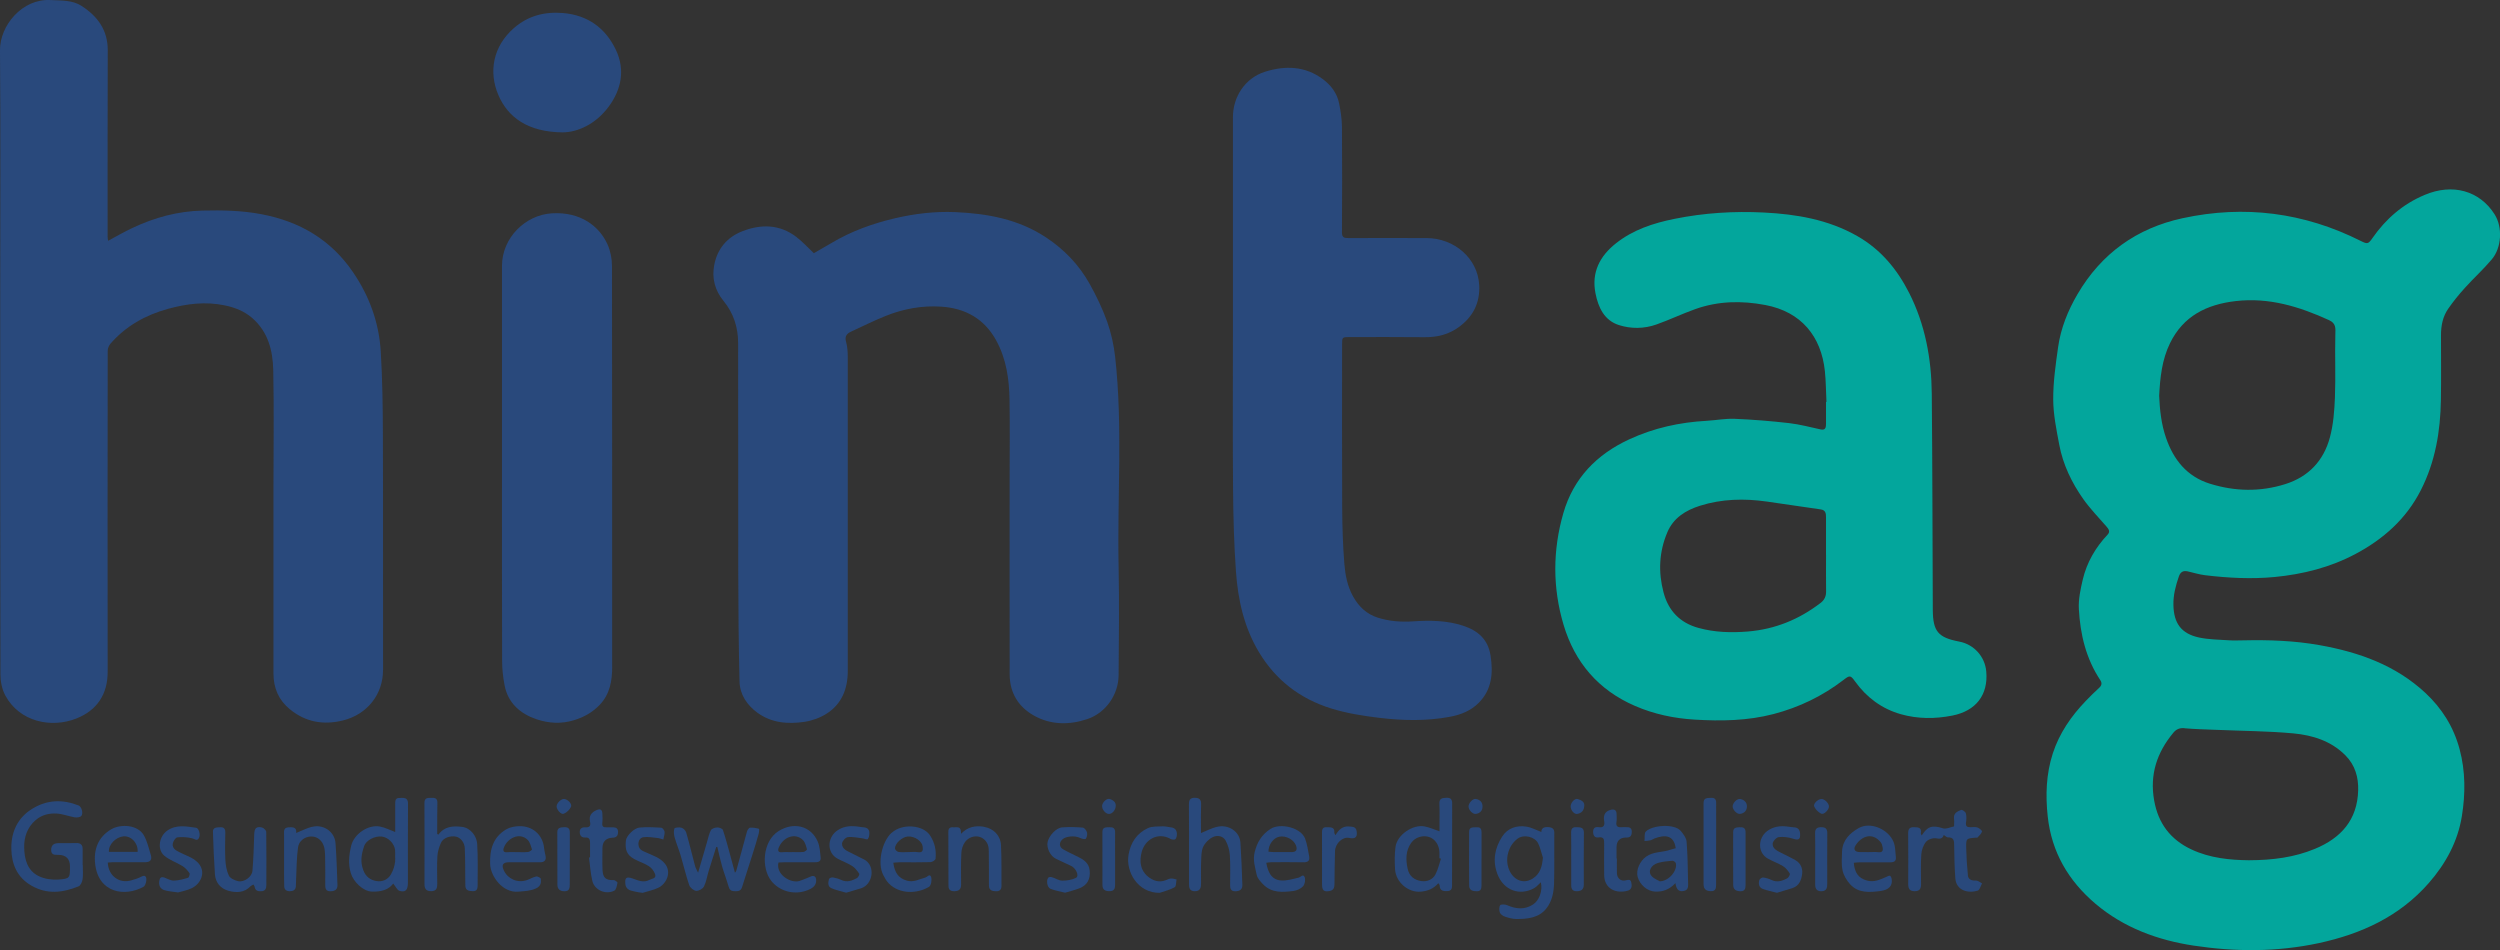 <svg xmlns="http://www.w3.org/2000/svg" id="a" viewBox="0 0 568.44 216.05"><rect x="0" y="0" width="568.44" height="216.05" fill="#333333" stroke="none"/><defs><style>.c{fill:#03a69c;}.d{fill:#fff;}.e{fill:#29497c;}</style></defs><g id="b"><path class="e" d="m390.21,192.01v9.05c0-3.02,0-6.03,0-9.05,0-3.14-.02-6.28,0-9.43-.03,3.14,0,6.29-.01,9.43"></path><path class="d" d="m114.14,106.53v-46.07,46.07c0,14.55-.02,29.12.03,43.68-.05-14.56-.03-29.12-.03-43.68"></path><path class="c" d="m531,76.06c-.12,4.74.09,9.48-.09,14.22-.12,3.08-.35,6.23-1.15,9.18-1.41,5.26-4.81,8.93-10.13,10.61-5.74,1.81-11.5,1.68-17.19-.1-5.18-1.62-8.22-5.43-9.94-10.41-1.08-3.12-1.42-6.37-1.56-9.55.21-4.18.64-8.22,2.46-11.96,3.03-6.21,8.34-8.82,14.92-9.59,7.58-.88,14.5,1.25,21.26,4.34,1.6.73,1.46,1.83,1.42,3.26m-34.31,89.53c2.42.21,4.85.26,7.29.36,5.81.25,11.65.27,17.44.8,4.41.41,8.64,1.72,11.91,5.04,2.17,2.2,2.95,4.96,2.86,7.94-.18,6.68-3.89,10.82-9.82,13.27-4.65,1.93-9.53,2.58-15.03,2.6-4.17-.05-8.8-.44-13.11-2.48-4.73-2.23-7.51-5.91-8.43-11.12-1.04-5.89.63-10.91,4.37-15.4.67-.81,1.43-1.12,2.52-1.03m70.52-116.84c-3.4-5.37-9.54-7.1-15.91-4.41-4.93,2.07-8.82,5.44-11.86,9.81-.96,1.38-1.15,1.41-2.67.65-12.89-6.47-26.42-8.21-40.48-5.17-10.45,2.26-18.51,8.02-23.94,17.32-2.17,3.72-3.77,7.68-4.38,11.95-.56,3.97-1.14,7.98-1.12,11.97.02,3.44.74,6.9,1.38,10.31.85,4.5,2.83,8.59,5.45,12.31,1.56,2.21,3.48,4.18,5.26,6.23.51.59.94,1.16.28,1.86-2.76,2.93-4.73,6.32-5.65,10.22-.51,2.19-1.01,4.48-.89,6.69.31,5.75,1.62,11.28,4.87,16.17.44.68.34,1.21-.26,1.76-1.05.97-2.07,1.96-3.06,3-3.32,3.46-5.99,7.33-7.48,11.93-1.51,4.67-1.67,9.46-1.15,14.3.88,8.15,4.73,14.67,10.89,19.89,6.44,5.44,14.13,8.25,22.3,9.49,9.45,1.43,18.97,1.46,28.4-.56,9.7-2.09,18.37-6.04,25.05-13.66,3.87-4.42,6.61-9.46,7.53-15.23.81-5.05.84-10.16-.52-15.22-1.36-5.07-4.02-9.29-7.8-12.81-6.78-6.31-15.13-9.25-24.04-10.84-5.72-1.02-11.5-1.22-17.3-1.09-1.09,0-2.19.07-3.27-.01-2.29-.16-4.62-.16-6.85-.64-4.05-.88-5.72-3.25-5.81-7.37-.05-2.28.51-4.39,1.24-6.51.36-1.04,1-1.38,2.02-1.15,1.31.29,2.6.71,3.93.87,5.25.63,10.49.91,15.79.41,6.51-.63,12.7-2.19,18.47-5.27,6.32-3.37,11.48-7.95,14.79-14.44,3.3-6.46,4.47-13.39,4.58-20.55.08-4.91.02-9.82.02-14.73,0-2.14.4-4.21,1.62-5.98,1.16-1.68,2.46-3.28,3.84-4.8,1.99-2.21,4.21-4.21,6.12-6.49,2.22-2.64,2.46-7.28.62-10.19"></path><path class="e" d="m87.1,152.34c-.04-17.79.03-35.58-.04-53.38-.02-6.37-.1-12.75-.49-19.1-.4-6.51-2.58-12.51-6.28-17.94-5.05-7.42-12.1-11.55-20.82-13.21-4.45-.85-8.92-.94-13.41-.83-5.62.13-10.94,1.57-15.99,3.97-1.83.86-3.59,1.88-5.49,2.9-.04-.28-.11-.59-.11-.9,0-14.14-.02-28.28.03-42.43.01-4.58-2.31-7.73-5.95-10.07C16.41-.03,13.91.15,11.47.01,5.1-.34-.05,5.76,0,11.45c.15,18.76.05,37.52.05,56.28,0,28.54-.02,57.08.05,85.61,0,1.62.36,3.42,1.12,4.82,3.23,5.96,10.4,7.48,16.15,5.21,4.62-1.83,7.12-5.44,7.11-10.61-.03-24.34-.02-48.68.01-73.02,0-.55.29-1.2.65-1.62,3.5-4,7.92-6.47,13-7.88,4.31-1.19,8.62-1.73,13.04-.79,2.28.48,4.4,1.32,6.18,2.87,3.6,3.13,4.67,7.39,4.77,11.82.19,8.81.05,17.62.05,26.44,0,14.19.02,28.37,0,42.56,0,3.31,1.19,6.06,3.73,8.13,3.58,2.93,7.63,3.65,12.12,2.53,5.45-1.36,9.07-5.91,9.06-11.44"></path><path class="e" d="m253.56,81.17c-.3-2.72-.91-5.46-1.82-8.03-1.06-2.97-2.45-5.85-3.99-8.61-2.4-4.3-5.77-7.81-9.88-10.53-6.25-4.15-13.34-5.45-20.66-5.77-4.63-.2-9.22.35-13.72,1.4-5.08,1.19-9.96,2.95-14.46,5.64-1.39.83-2.8,1.62-3.98,2.3-1.45-1.36-2.64-2.68-4.03-3.73-3.77-2.85-7.97-2.91-12.18-1.28-3.46,1.33-5.71,3.96-6.43,7.63-.6,3.02.13,5.83,2.1,8.23,2.27,2.77,3.31,5.99,3.32,9.5.05,17.37,0,34.75.03,52.12.02,8.31.08,16.61.29,24.91.07,2.95,1.67,5.34,4.02,7.07,3.23,2.38,7.01,2.67,10.8,2.1,1.72-.26,3.51-.92,4.98-1.85,3.47-2.21,4.81-5.69,4.81-9.69.02-23.75.02-47.5,0-71.25,0-1.21-.06-2.47-.39-3.62-.37-1.29.21-1.88,1.19-2.33,2.6-1.2,5.17-2.48,7.83-3.55,4.05-1.62,8.3-2.4,12.67-2.1,5.48.37,9.75,2.77,12.44,7.66,2.33,4.23,2.97,8.88,3.04,13.61.1,6.04.02,12.08.02,18.13,0,14.73-.02,29.46.01,44.19,0,4.16,1.95,7.39,5.52,9.39,3.85,2.15,8.05,2.17,12.15.79,4.18-1.41,7.07-5.54,7.1-9.98.07-8.22.16-16.45,0-24.67-.33-15.88.98-31.8-.78-47.64"></path><path class="e" d="m332.7,142.28c-3.71-1.21-7.52-1.26-11.34-1-2.77.19-5.46-.01-8.08-.84-2.53-.8-4.33-2.49-5.64-4.86-1.28-2.31-1.75-4.81-1.96-7.31-.35-4.26-.47-8.54-.5-12.81-.06-12.38-.02-24.76-.02-37.13,0-1.65.02-1.69,1.67-1.69,5.71,0,11.42-.03,17.12.03,2.85.03,5.46-.62,7.76-2.3,3.21-2.34,4.83-5.48,4.63-9.5-.31-6.16-5.68-10.7-11.95-10.74-5.92-.03-11.84,0-17.75,0-.87,0-1.52-.03-1.51-1.25.05-8.02.06-16.03,0-24.04-.02-1.77-.29-3.56-.64-5.3-.45-2.31-1.83-4.14-3.66-5.51-4.03-3.03-8.58-3.16-13.18-1.72-4.49,1.41-7.32,5.64-7.31,10.37,0,16.32,0,32.64,0,48.97h0c0,11.91-.07,23.83.03,35.75.05,6.2.22,12.41.66,18.59.46,6.43,1.84,12.67,5.24,18.32,3.83,6.37,9.37,10.58,16.35,12.76,3.52,1.1,7.24,1.7,10.92,2.14,5.37.65,10.76.78,16.15-.23,2.52-.47,4.75-1.38,6.53-3.16,3-3.01,3.32-6.75,2.7-10.74-.57-3.7-2.86-5.69-6.22-6.79"></path><path class="e" d="m139.19,151.58c0-30.38.01-60.76-.04-91.13,0-1.63-.35-3.39-1.01-4.87-1.89-4.2-6.19-7.45-12.62-7.08-6.04.35-11.37,5.53-11.38,11.97v46.07c0,14.55-.02,29.12.03,43.68,0,1.9.21,3.84.58,5.7.81,4,3.58,6.38,7.24,7.62,2.74.92,5.58,1.11,8.51.22,2.33-.71,4.27-1.82,5.9-3.54,2.29-2.42,2.8-5.45,2.8-8.63"></path><path class="e" d="m127.99,2.96c-4.17-.34-7.94.62-11.16,3.44-4.73,4.14-5.78,9.95-3.5,15.24,2.16,5.01,6.64,8.37,14.58,8.46,3.53-.03,7.63-1.93,10.56-5.94,2.83-3.88,3.68-8.28,1.62-12.71-2.35-5.04-6.42-8.02-12.1-8.49"></path><path class="e" d="m348.5,199.77c-2.35,1.48-4.78.08-5.56-2.57-.71-2.37.19-5.11,2.17-6.54,1.39-1,3.89-.43,4.64,1.12.49,1.02.72,2.16,1.07,3.24-.18,1.98-.61,3.68-2.32,4.75m4.92-10.32c0-.9-.32-1.26-1.22-1.37-1.14-.13-1.75.23-1.73,1.09-1.13-.42-2.25-1.04-3.45-1.22-2.2-.34-4.26.38-5.46,2.26-1.66,2.59-2.24,5.43-1.1,8.49,1.4,3.78,5.14,5.07,8.4,3.23.55-.31.97-.86,1.49-1.33.46,1.91-.36,4.14-1.76,5.05-1.93,1.25-3.88,1.05-5.9.17-.47-.21-1.41-.24-1.59.01-.27.41-.25,1.2-.05,1.7.17.41.74.77,1.22.92.83.27,1.72.52,2.58.51,2.48,0,5-.25,6.7-2.33,1.36-1.66,1.76-3.79,1.81-5.89.1-3.77.01-7.55.05-11.31"></path><path class="e" d="m18.79,196.67c0-1.22.01-2.43,0-3.65-.01-.92-.46-1.36-1.42-1.33-1.34.04-2.69.01-4.03.02-1.03,0-1.7.39-1.71,1.54,0,1.24.89,1.11,1.68,1.12q2.59.06,2.6,2.63c0,2.64.02,2.79-2.61,2.99-1.43.1-3.04-.12-4.34-.71-2.75-1.23-3.42-3.96-3.46-6.6-.04-2.31.68-4.57,2.63-6.23,1.41-1.2,3.06-1.56,4.75-1.47,1.38.07,2.72.63,4.1.86.49.08,1.24,0,1.51-.31.51-.6.04-2.13-.6-2.38-3.59-1.41-7.06-1.35-10.45.68-3.52,2.11-4.95,5.48-4.86,9.26.08,3.3,1.25,6.35,4.5,8.24,3.63,2.12,7.18,1.65,10.78.21.46-.18.84-1.02.92-1.61.15-1.07.04-2.17.04-3.26h0Z"></path><path class="e" d="m170.55,188.19c-.26.02-.6.52-.7.86-.83,2.97-1.62,5.95-2.43,8.92-.04.16-.19.3-.31.47-.35-1.31-.67-2.51-1-3.71-.55-2.01-1.07-4.02-1.73-6-.1-.32-.85-.6-1.29-.59-.51.02-1.25.25-1.45.63-.45.87-.64,1.88-.92,2.83-.65,2.19-1.28,4.37-1.99,6.84-.3-.66-.57-1.08-.69-1.54-.68-2.53-1.28-5.09-2.01-7.6-.13-.45-.64-.97-1.09-1.1-.5-.15-1.52-.04-1.6.19-.2.6-.12,1.38.06,2.02.39,1.4.96,2.75,1.38,4.15.66,2.23,1.18,4.5,1.93,6.7.2.57,1,1.24,1.58,1.3.57.05,1.51-.47,1.77-.99.53-1.06.7-2.3,1.05-3.45.56-1.85,1.16-3.7,1.75-5.55.08,0,.16,0,.24.01.36,1.47.67,2.96,1.09,4.42.44,1.52,1.02,3,1.45,4.51.2.71.5,1.1,1.27,1.12.78.02,1.51.08,1.81-.9.76-2.46,1.58-4.91,2.35-7.36.49-1.54.96-3.1,1.4-4.66.12-.41.2-1.23.12-1.25-.65-.18-1.35-.32-2.02-.26"></path><path class="e" d="m88.9,198.79c-.67,1.19-1.95,1.79-3.32,1.54-1.38-.25-2.41-.96-2.98-2.48-.73-1.93-.41-3.7.21-5.49.44-1.31,2.41-2.33,4-2.15,1.44.16,2.87,1.58,3.02,3.07.06.57.01,1.17.01,1.75.12.04-.08.64.03.68-.17,1.25-.35,1.97-.97,3.08m2.56-17.38c-1.44,0-1.6.12-1.6,1.53v6.24c-1.2-.44-2.29-1.02-3.44-1.24-2.72-.52-5.93,1.69-6.57,4.37-.5,2.09-.73,4.16-.06,6.29.61,1.94,2.79,4.09,4.81,4.13,1.99.05,3.7-.35,4.81-1.83.53.64.88,1.49,1.44,1.66,1.33.41,1.89-.21,1.9-1.8,0-5.99-.02-11.99.02-17.98,0-.99-.34-1.36-1.31-1.36"></path><path class="e" d="m326.42,198.77c-.65,1.25-1.95,1.77-3.28,1.56-1.54-.24-2.71-1.06-3.08-2.81-.44-2.08-.45-4.06.79-5.85.91-1.31,2.65-1.82,4.09-1.36,1.35.43,2.31,1.85,2.35,3.45.01.46,0,.91,0,1.38.11.04.24.07.35.1-.4,1.18-.65,2.43-1.23,3.52m2.43-17.36c-.95.03-1.63.16-1.56,1.38.08,1.42.02,2.85.03,4.28v1.96c-1.25-.42-2.28-.9-3.37-1.11-2.72-.52-6.25,1.9-6.63,4.63-.23,1.67-.21,3.4-.11,5.08.17,3,3.02,5.36,5.82,5.12,1.59-.14,2.91-.63,4.03-1.93.17.27.29.37.29.48,0,1.27.86,1.37,1.8,1.32,1.13-.07,1.02-.94,1.02-1.68.02-6.08,0-12.16.03-18.24,0-1-.39-1.33-1.35-1.3"></path><path class="e" d="m447.45,199c-.21-2.03-.33-4.07-.38-6.11-.06-2.26,0-2.26,2.22-2.43.13,0,.31.02.37-.05.37-.42.86-.84,1-1.34.05-.21-.62-.78-1.05-.92-.49-.17-1.08-.07-1.62-.06-.72.01-1.08-.21-.97-1.04.1-.7.15-1.45-.03-2.12-.09-.35-.82-.87-1.06-.78-.88.34-1.82.76-1.63,2.04.08.53.01,1.08.01,1.71-.84.17-1.8.68-2.52.44-2.67-.88-3.61-.25-4.84,1.62-.11-.25-.22-.37-.2-.47.25-1.33-.55-1.39-1.56-1.41-1.1-.02-1.33.5-1.32,1.47.04,3.81.02,7.63.01,11.45,0,1.04.3,1.66,1.51,1.64,1.16-.02,1.41-.64,1.41-1.62,0-2.26-.1-4.54.06-6.79.07-.98.46-2.09,1.08-2.83.46-.55,1.59-.92,2.3-.78.94.18,1.43.07,1.73-.77.35.22.64.56.91.55,1.46-.05,1.44.87,1.45,1.92.04,2.47.07,4.94.26,7.4.22,2.82,2.96,3.45,5.09,2.79.46-.14.67-1.09.99-1.66-.47-.22-.93-.65-1.39-.63-.98.04-1.74-.22-1.85-1.21"></path><path class="e" d="m105.05,188.01c-2.09-.25-3.98-.13-5.37,1.77-.09-.05-.18-.1-.27-.15v-.83c0-2.09,0-4.19.04-6.29.02-1.06-.63-1.12-1.41-1.1-.78.01-1.53-.04-1.53,1.12.03,6.16.02,12.33.01,18.49,0,1.07.37,1.62,1.54,1.61,1.19-.02,1.37-.71,1.36-1.64,0-2.1-.09-4.2.03-6.29.06-1.04.39-2.1.81-3.06.49-1.13,2.14-1.7,3.46-1.4,1.05.25,1.91,1.36,1.96,2.61.06,1.3.08,2.6.09,3.9.02,1.55,0,3.1.04,4.65.03,1.1.85,1.2,1.69,1.23.85.03,1.1-.47,1.1-1.2,0-3.19.1-6.37-.1-9.55-.1-1.7-1.45-3.64-3.46-3.88"></path><path class="e" d="m276.64,188.01c-1.15.29-2.24.87-3.57,1.41v-1.12c0-1.8-.04-3.61.03-5.41.05-1.12-.44-1.5-1.48-1.49-1.08,0-1.3.58-1.29,1.54.04,4.19.02,8.39.02,12.58,0,1.76,0,3.53,0,5.28,0,.92.01,1.83,1.31,1.84,1.33,0,1.43-.89,1.43-1.88,0-1.67-.05-3.36.02-5.03.05-1.08.03-2.27.47-3.2.43-.9,1.3-1.78,2.19-2.2.96-.46,2.3-.31,2.89.77.54.99.89,2.17.97,3.3.16,2.25.06,4.52.07,6.79,0,.77.1,1.45,1.11,1.46.98.01,1.7-.33,1.67-1.41-.11-3.21-.22-6.43-.44-9.64-.17-2.57-2.77-4.25-5.39-3.58"></path><path class="e" d="m208.69,193.76c-.65-.11-1.33-.02-2.01-.02h0c-.8.01-1.6.08-2.38-.03-.31-.04-.77-.46-.79-.74-.09-1.15,1.59-2.68,2.91-2.77,1.56-.1,3.23,1.03,3.38,2.32.1.81,0,1.43-1.11,1.24m-5.95-4.42c-2.22,2.01-3.3,6.92-1.92,9.6.35.69.75,1.41,1.29,1.95,2.48,2.51,6.54,2.33,9.14.74.46-.28.68-1.55.47-2.19-.29-.91-.86-.02-1.36.11-1.34.34-2.56,1.12-4.12.7-2.07-.57-2.83-1.97-3.13-4.09.57-.04,1.05-.1,1.54-.1,2.3,0,4.61.04,6.92-.03.41-.01,1.12-.46,1.15-.76.2-1.9-.17-3.68-1.26-5.33-1.57-2.38-6.27-2.78-8.71-.58"></path><path class="e" d="m24.76,193.69c-.11-1.68,1.57-3.34,3.27-3.52,1.77-.18,3.4,1.52,3.26,3.52h-6.53Zm8.02-3.64c-1.4-2.61-5.38-2.71-7.45-1.51-3.04,1.76-4.1,4.65-3.68,8.03.81,6.51,6.77,7.38,10.97,5.07.47-.26.79-1.49.61-2.08-.25-.8-1-.26-1.57,0-.57.26-1.19.41-1.79.6-2.72.84-5.27-1.02-5.36-4.04.42-.03.74-.07,1.07-.07,2.47,0,4.94-.02,7.42,0,1.11,0,1.61-.52,1.31-1.57-.44-1.5-.81-3.07-1.54-4.44"></path><path class="e" d="m293.62,193.74c-1.33-.02-2.67,0-4.01,0-.4,0-.8-.06-1.19-.09-.03-1.61,1.14-3.16,2.48-3.41,1.49-.28,3.24.63,3.77,1.98.4,1.02.03,1.54-1.05,1.53m3.14-3.06c-.96-2.52-5.67-3.67-7.92-2.19-1.96,1.29-3,2.99-3.56,5.27-.46,1.87.13,3.49.47,5.17.16.77.84,1.5,1.43,2.11,1.95,2.04,4.47,1.84,6.93,1.53.78-.1,1.68-.51,2.19-1.08.4-.45.57-1.46.36-2.04-.33-.87-.91-.01-1.41.1-1.32.3-2.68.74-4,.63-2.17-.17-2.94-1.88-3.33-4.02.44-.05.8-.12,1.16-.13,2.43,0,4.86-.03,7.29.02.96.02,1.49-.31,1.31-1.31-.26-1.37-.44-2.8-.94-4.08"></path><path class="e" d="m182.67,193.71c-.87.09-1.75.03-2.62.03v.02c-.75,0-1.51-.05-2.25.02-.84.07-.99-.36-.76-.98.95-2.47,3.77-3.56,5.54-1.78.5.51.7,1.36.91,2.09.04.12-.52.58-.82.61m-5.61-4.78c-3.74,2.34-4.01,8.47-1.66,11.39,1.81,2.25,4.91,3.14,7.7,2.26,1.8-.57,2.51-1.28,2.48-2.49-.02-.82-.52-1.12-1.25-.8-.83.37-1.67.71-2.53,1-1.87.64-5.46-1.38-4.8-4.19.42-.02.78-.05,1.15-.05,2.35,0,4.69.01,7.04,0,.69,0,1.5-.08,1.41-1.02-.13-1.28-.2-2.66-.72-3.8-1.63-3.58-5.53-4.35-8.81-2.3"></path><path class="e" d="m427.11,193.77c-.75-.08-1.5-.02-2.26-.02h0c-.67-.01-1.33-.02-2.01-.01-1.04,0-1.49-.6-.95-1.48,1.33-2.15,3.84-3.09,5.73-.76.27.33.39.82.46,1.26.12.71-.13,1.1-.97,1.01m3.21-2.82c-1.38-2.55-5.12-4.11-7.67-2.68-2.02,1.14-3.71,2.75-3.81,5.33-.05,1.45-.18,2.94.12,4.33.24,1.1.9,2.22,1.67,3.08,1.87,2.11,4.44,1.9,6.9,1.59,1.99-.25,2.79-1.2,2.61-2.64-.04-.3-.18-.71-.4-.83-.19-.09-.57.14-.85.26-1.41.6-2.74,1.28-4.4.82-2.01-.55-2.81-1.89-2.98-4.04.5-.04.95-.1,1.39-.1,2.31,0,4.61-.02,6.92,0,.89,0,1.38-.3,1.25-1.25-.16-1.3-.05-2.58-.75-3.87"></path><path class="e" d="m115.71,196.05c1.09,0,2.18,0,3.27,0,1.3,0,2.59.02,3.9,0-1.31.02-2.6,0-3.9,0-1.09,0-2.18,0-3.27,0"></path><path class="e" d="m120.1,193.72c-.87.09-1.75.03-2.63.03h0c-.71.01-1.43-.04-2.14.03-.82.08-1.01-.34-.79-.98.81-2.27,3.64-3.63,5.44-1.83.53.53.73,1.41.98,2.16.03.1-.55.56-.86.59m3.6-1c-.32-2.85-2.54-4.94-5.63-4.87-1.01.02-2.13.23-2.98.73-2.98,1.78-3.77,4.57-3.64,7.94.11,2.76,2.87,6.55,6.4,6.22,1.36-.13,2.67-.12,4-.73,1.15-.53,1.2-1.3,1.12-2.19-.02-.22-.75-.6-1.07-.53-.75.16-1.44.62-2.18.85-2.08.67-4.24-.28-5.15-2.2-.6-1.26-.24-1.88,1.12-1.88,1.09,0,2.18,0,3.27,0,1.3,0,2.6.01,3.9,0,.96-.02,1.38-.5,1.18-1.47-.13-.61-.28-1.23-.35-1.85"></path><path class="e" d="m377.43,200.4c-.44-.26-1.32-.57-1.87-1.18-.95-1.05-.2-2.56,1.5-3.03,1.04-.29,2.14-.39,3.22-.48.25-.02.71.33.77.57.39,1.64-1.56,4.06-3.62,4.11m6.06-9.02c-.06-.84-.73-1.72-1.32-2.43-1.42-1.7-6.4-1.37-7.94.12-.41.41-.22,1.44-.31,2.17.46-.05.94-.06,1.38-.17.31-.07.59-.31.9-.42,2.3-.85,4.39-.86,4.82,2.23-.4.11-.84.21-1.25.35-1.8.63-3.82.37-5.49,1.56-1.38.99-2.34,3.02-1.92,4.59.47,1.75,2.15,3.3,4.02,3.36,1.75.05,3.17-.45,4.57-1.92.22,1.38.71,1.99,1.83,1.79,1.2-.21,1.07-1.15,1.05-1.96-.07-3.1-.09-6.2-.34-9.28"></path><path class="e" d="m223.76,187.99c-1.93-.31-3.72-.03-5.23,1.59-.01-.2-.03-.4-.05-.6-.1-1.21-1.06-.79-1.73-.87-.7-.08-1.12.21-1.12.99.01,4.1.02,8.22.03,12.32,0,.81.37,1.2,1.24,1.22,1.1.02,1.64-.41,1.63-1.54-.01-2.39-.06-4.78.06-7.17.04-.86.34-1.84.86-2.51,1.13-1.47,3.37-1.76,4.66-.21.84,1,.7,2.11.72,3.21.04,2.31.03,4.62.03,6.92,0,1.08.7,1.29,1.6,1.31.85.02,1.25-.38,1.25-1.2-.02-3.1.05-6.21-.11-9.3-.11-2.18-1.71-3.79-3.85-4.14"></path><path class="e" d="m59.58,188.15c-1.3-.29-1.72.17-1.77,1.49-.1,2.8-.17,5.6-.41,8.39-.12,1.36-1.93,2.63-3.24,2.33-.78-.18-1.81-.63-2.12-1.26-.52-1.08-.73-2.39-.8-3.61-.11-2.09-.03-4.19-.01-6.29,0-.82-.39-1.15-1.16-1.1-.75.05-1.68-.05-1.65,1.05.1,3.22.23,6.44.45,9.65.13,1.9,1.32,3.26,3.06,3.74,1.73.47,3.6.5,5.04-1.03.15-.16.39-.24.65-.39.13.21.25.34.27.48.13.95.8,1.09,1.57,1.04.89-.05,1.1-.65,1.1-1.39.01-4.02.04-8.05-.02-12.08,0-.35-.57-.92-.95-1.01"></path><path class="e" d="m70.84,188.02c-1.15.3-2.24.87-3.5,1.38.18-1.38-.81-1.35-1.79-1.28-1.14.08-.96.95-.96,1.7,0,2.6,0,5.2,0,7.8,0,1.31,0,2.6.04,3.9.02.78.49,1.11,1.23,1.12.76,0,1.34-.23,1.41-1.09.05-.59.03-1.18.06-1.76.12-2.38.1-4.78.44-7.13.31-2.23,3.2-3.21,4.85-1.81,1.17,1,1.26,2.4,1.3,3.77.07,2.18.02,4.36.03,6.55,0,.76.08,1.46,1.1,1.48.97.01,1.72-.31,1.68-1.4-.11-3.17-.21-6.35-.44-9.52-.19-2.64-2.75-4.41-5.43-3.7"></path><path class="e" d="m196.42,195.4c-.99-.5-1.97-1-2.97-1.49-.95-.46-2.03-.93-1.99-2.12.02-.52.79-1.38,1.3-1.44,1.07-.14,2.2.13,3.3.26.43.05,1.07.36,1.24.18.29-.29.36-.88.37-1.34.03-.86-.47-1.29-1.33-1.34-.54-.04-1.07-.15-1.62-.21-1.63-.17-3.16.04-4.51,1.06-2.13,1.62-2.23,4.94.23,6.28,1.09.59,2.28,1,3.32,1.66.65.42,1.17,1.1,1.61,1.76.1.16-.23.84-.51.99-1.11.59-2.27,1.06-3.58.43-.6-.28-1.26-.47-1.92-.58-.27-.04-.81.17-.86.36-.21.78-.35,1.71.56,2.1,1.04.45,2.17.68,3.34,1.02,1.17-.34,2.26-.66,3.34-.99,2.78-.84,3.44-5.21.67-6.61"></path><path class="e" d="m244.92,194.73c-1.07-.54-2.17-1.02-3.21-1.63-.91-.53-.93-1.53-.14-2.25.83-.76,2.89-.88,4-.33.39.2,1.17.37,1.3.2.28-.36.4-1,.29-1.45-.12-.43-.59-1.05-.94-1.09-1.56-.13-3.15-.18-4.72-.05-1.39.11-2.96,1.88-3.29,3.28-.31,1.31.56,3.27,1.93,3.88,1.13.5,2.22,1.08,3.35,1.57,1.16.5,1.98,2.35,1.15,2.75-.93.45-2.06.64-3.1.63-.78,0-1.55-.55-2.35-.78-.25-.08-.69-.07-.83.09-.52.59-.27,2.24.48,2.54,1.02.41,2.13.58,3.34.89,1.08-.33,2.19-.59,3.25-1,1.84-.73,2.54-2.16,2.33-4.1-.19-1.75-1.47-2.47-2.82-3.15"></path><path class="e" d="m44.23,195.47c-.98-.66-2.14-1.05-3.2-1.59-.84-.43-1.88-.84-1.76-1.99.06-.55.62-1.44,1.04-1.49,1.12-.14,2.31-.05,3.41.22.6.14,1.11.75,1.53-.12.37-.76-.04-2.21-.67-2.29-2.22-.3-4.44-.79-6.53.64-1.85,1.27-2.39,4.24-.71,5.7,1.18,1.02,2.8,1.53,4.15,2.37.63.39,1.16.99,1.59,1.61.14.2-.11,1-.32,1.06-1.05.31-2.14.61-3.22.64-.71.02-1.43-.42-2.14-.68-.76-.28-1.08.03-1.19.78-.14.97.2,1.73,1.07,2.04.89.3,1.87.34,3.21.55.86-.26,2.11-.46,3.18-1,2.34-1.19,3.5-4.43.54-6.43"></path><path class="e" d="m408.24,195.57c-1.07-.6-2.19-1.12-3.28-1.67-.9-.46-1.96-.95-1.9-2.06.03-.55.83-1.43,1.37-1.5,1.07-.13,2.24.03,3.27.36,1.22.4,1.66.21,1.6-1.06-.04-.94-.43-1.49-1.44-1.53-.5-.02-.99-.13-1.49-.18-1.62-.2-3.16.01-4.52,1.01-2.18,1.61-2.27,4.95.13,6.29,1.11.62,2.35,1.05,3.43,1.71.63.39,1.15,1.04,1.54,1.68.12.19-.25.91-.56,1.08-1.12.6-2.29,1.01-3.59.39-.6-.29-1.26-.49-1.92-.57-.26-.03-.76.31-.84.57-.24.81-.14,1.68.76,2.03.99.37,2.04.56,3.24.88,1.13-.34,2.31-.68,3.47-1.05,1.6-.5,2.1-1.91,2.26-3.29.14-1.2-.35-2.42-1.55-3.08"></path><path class="e" d="m147.11,193.91c-.84-.39-1.83-.6-1.94-1.83-.08-.91.4-1.62,1.12-1.72,1.08-.14,2.21.08,3.31.19.41.05.81.22,1.22.34.11-.58.34-1.18.29-1.75-.03-.35-.47-.92-.76-.94-1.65-.1-3.33-.19-4.97-.03-1.17.11-2.96,1.84-3.07,2.97-.21,2.11.19,3.24,1.91,4.19,1.07.6,2.3.94,3.32,1.62.62.39,1.17,1.12,1.41,1.82.35,1.01-.69.97-1.28,1.29-1.38.75-2.61.1-3.86-.32-1.38-.47-1.76-.2-1.62,1.26.1,1.08.89,1.47,1.79,1.63.65.12,1.25.31,1.93.34.03.1.14-.05.17.05,1.2-.38,2.47-.62,3.6-1.16,1.82-.87,3.11-3.5,1.51-5.48-1.09-1.35-2.63-1.8-4.08-2.47"></path><path class="e" d="m369.64,190.45c.12,0,.25-.01.38-.02.84-.05,1-.61,1.01-1.31,0-.74-.38-1.06-1.1-1.04-.37.02-.76-.03-1.13,0-.94.09-1.45-.14-1.25-1.24.1-.57.02-1.17.02-1.76-.01-.94-.56-1.15-1.35-.94-1.29.34-1.7,1.25-1.48,2.49.18,1.02-.05,1.63-1.27,1.45-.82-.12-1.26.23-1.23,1.13.03.83.39,1.33,1.23,1.2,1.22-.19,1.29.5,1.28,1.4-.02,2.39-.03,4.78,0,7.17.04,3.15,2.75,4.3,5.4,3.53.89-.26.96-1.1.76-1.89-.19-.78-.71-.57-1.3-.44-1.05.25-1.92-.47-1.96-1.59-.04-1.12-.01-2.26-.01-3.39h-.08c0-.84,0-1.68,0-2.52q0-2.16,2.08-2.25"></path><path class="e" d="m139.25,190.47s.08,0,.13,0c.86-.04,1.16-.55,1.15-1.33,0-.76-.45-1.03-1.14-1.03-.5,0-1.01-.02-1.51,0-.68.03-1.01-.18-.93-.94.08-.75.05-1.51.01-2.26-.05-.87-.53-1.05-1.3-.72-1.18.52-1.8,1.32-1.5,2.66.2.91-.08,1.34-1.08,1.27-.7-.05-1.26.23-1.26,1.06,0,.81.44,1.31,1.24,1.25,1-.07,1.1.53,1.11,1.25.01,1.1,0,2.19,0,3.27-.08,0-.16.02-.24.03.24,1.78.34,3.58.75,5.31.5,2.11,3.05,3.22,5.01,2.22.44-.23.58-1.15.71-1.78.03-.16-.57-.63-.87-.62-1.78.05-2.45-.47-2.53-2.33-.07-1.63-.02-3.27-.02-4.91q0-2.25,2.27-2.4"></path><path class="e" d="m266.09,190.73c.33.17.94.26,1.15.09.27-.25.37-.8.36-1.22-.02-.86-.47-1.39-1.38-1.48-.63-.06-1.25-.26-1.87-.23-1.12.05-2.36-.04-3.33.4-2.54,1.17-3.95,3.3-4.42,6.08-.65,3.87,2.12,8.7,7.09,8.64,1.15-.4,2.36-.69,3.41-1.28.36-.2.29-1.15.42-1.76-.43-.08-.86-.25-1.28-.22-.4.03-.79.24-1.18.39-1.54.6-2.92.1-4.08-.86-1.76-1.45-1.91-3.5-1.4-5.51.72-2.81,3.56-4.62,6.52-3.06"></path><path class="e" d="m390.22,182.59c0-.87-.36-1.24-1.2-1.18-.78.06-1.67-.08-1.67,1.15.01,6.16.01,12.31,0,18.47,0,1.12.55,1.57,1.62,1.6,1.2.05,1.23-.74,1.23-1.58v-9.05c0-3.14-.01-6.28.01-9.42"></path><path class="e" d="m306.78,187.92c-1.44-.13-2.39.69-3.11,1.98-.18-.32-.29-.43-.28-.52.14-1.42-.88-1.25-1.75-1.29-1.08-.05-1.05.69-1.05,1.45.01,3.86,0,7.72.01,11.58,0,1.39.48,1.73,1.78,1.46.93-.19,1.03-.86,1.05-1.61.04-2.47.03-4.95.12-7.42.07-1.83,1.76-3.36,3.23-3.03,1.4.31,1.94-.21,1.67-1.62-.18-.97-.97-.91-1.67-.97"></path><path class="e" d="m128.32,188.09c-.77.04-1.6.01-1.6,1.12,0,3.97,0,7.94.02,11.92,0,1.05.56,1.5,1.58,1.52,1.16.03,1.23-.76,1.23-1.61v-5.77h.01c0-2.01-.02-4.02,0-6.03,0-.89-.43-1.19-1.25-1.15"></path><path class="e" d="m252.22,188.09c-.77.03-1.57-.06-1.56,1.1.01,4.01.01,8.03.01,12.04,0,1.11.64,1.4,1.63,1.4,1.05,0,1.25-.61,1.25-1.46,0-1.96,0-3.93,0-5.9h0c0-2.01-.03-4.02,0-6.02.02-1-.52-1.19-1.35-1.15"></path><path class="e" d="m335.8,188.1c-.76.06-1.76-.19-1.76,1.04-.03,4.06,0,8.12.01,12.18,0,1.16.83,1.31,1.73,1.33.94.03,1.08-.6,1.08-1.33v-6.03h.01c0-2.01-.02-4.02,0-6.03,0-.77-.26-1.22-1.08-1.15"></path><path class="e" d="m358.46,188.08c-.96-.05-1.24.39-1.22,1.29.04,1.96.01,3.94.01,5.91h.01c0,2.01.02,4.02,0,6.04,0,1.06.49,1.38,1.5,1.31,1.04-.08,1.36-.64,1.36-1.57,0-3.9-.03-7.8.02-11.7.01-1.29-.79-1.23-1.67-1.28"></path><path class="e" d="m395.72,188.09c-.75.05-1.63-.05-1.64,1.07-.02,4.02,0,8.04.01,12.06,0,1.09.7,1.42,1.67,1.43,1.01,0,1.14-.65,1.14-1.43v-6.03h0c0-1.96-.02-3.94,0-5.9.01-.86-.34-1.24-1.2-1.18"></path><path class="e" d="m414.17,188.08c-.97,0-1.49.3-1.46,1.38.06,1.93.02,3.86.02,5.79h0c0,1.97,0,3.94,0,5.91,0,1.03.48,1.56,1.56,1.48,1.11-.09,1.18-.9,1.18-1.73,0-3.82-.02-7.63.01-11.45.01-.97-.37-1.37-1.32-1.38"></path><path class="e" d="m414.16,181.67c-.75-.01-1.93,1.06-1.66,1.7.29.66.94,1.33,1.6,1.64.61.29,1.74-.86,1.76-1.6.02-.74-.94-1.73-1.7-1.74"></path><path class="e" d="m128.3,181.66c-.71-.05-1.71.92-1.74,1.67-.02.75,1,1.95,1.63,1.69.67-.27,1.34-.91,1.64-1.56.31-.67-.76-1.75-1.54-1.79"></path><path class="e" d="m335.55,181.66c-.7-.11-1.65.97-1.64,1.73.01.81.95,1.78,1.7,1.67.94-.15,1.49-.76,1.48-1.72,0-.98-.63-1.54-1.54-1.68"></path><path class="e" d="m395.67,181.67c-.71-.13-1.71.92-1.71,1.68s.94,1.8,1.69,1.71c.95-.12,1.54-.75,1.56-1.68.01-.95-.63-1.55-1.54-1.71"></path><path class="e" d="m252.24,181.66c-.64-.17-1.61.82-1.65,1.56-.04.83.76,1.82,1.52,1.85.73.04,1.56-.83,1.58-1.83.06-.85-.6-1.36-1.45-1.59"></path><path class="e" d="m358.7,181.67c-.65-.18-1.54.83-1.57,1.63-.03.9.79,1.92,1.55,1.76.84-.18,1.53-.67,1.55-1.98.04-.78-.74-1.19-1.54-1.41"></path><path class="c" d="m413.92,137.12c-4.89,3.74-10.32,5.96-16.5,6.47-3.8.31-7.53.2-11.21-.81-4.2-1.15-6.85-3.87-7.96-8.07-1.23-4.65-1.02-9.22.85-13.65,1.39-3.32,4.21-5.05,7.45-6.07,4.95-1.56,10.04-1.68,15.16-.95,4.1.58,8.19,1.21,12.3,1.79,1.09.16,1.18.92,1.18,1.75,0,2.85,0,5.7,0,8.56h.01c0,2.77-.03,5.54.01,8.3.02,1.15-.37,1.98-1.29,2.69m31.56,8.75c-4.81-.91-5.98-2.33-6.01-7.23v-.25c-.07-16.28-.08-32.56-.23-48.83-.07-8-1.49-15.76-5.15-22.98-2.73-5.38-6.45-9.87-11.78-12.91-6.59-3.76-13.85-4.99-21.27-5.36-6.8-.34-13.59.08-20.29,1.44-4.81.97-9.43,2.47-13.34,5.58-3.65,2.89-5.57,6.58-4.64,11.33.63,3.22,1.99,6.17,5.32,7.24,2.76.89,5.75.86,8.54-.13,3-1.06,5.88-2.45,8.87-3.51,5.19-1.84,10.5-1.94,15.88-.92,8.23,1.55,12.72,7.18,13.55,15.01.25,2.33.24,4.69.36,7.03h-.1c0,1.68.02,3.36,0,5.04,0,.77-.13,1.45-1.23,1.21-2.38-.52-4.74-1.15-7.14-1.43-4.12-.47-8.25-.81-12.39-.98-2.11-.09-4.25.33-6.37.45-6.13.34-12.01,1.62-17.6,4.21-7.44,3.44-12.71,8.86-15,16.81-2.42,8.42-2.45,16.94.05,25.34,2.55,8.58,7.94,14.87,16.23,18.46,4.31,1.87,8.83,2.83,13.53,3.12,6.06.37,12.07.28,17.98-1.26,5.83-1.52,11.16-4.1,15.95-7.78,1.38-1.07,1.57-1.07,2.59.35,2.64,3.67,6.1,6.24,10.44,7.47,3.85,1.08,7.75,1.09,11.71.3,5.3-1.05,8.17-4.66,7.69-10.03-.3-3.38-2.8-6.15-6.12-6.78"></path></g></svg>